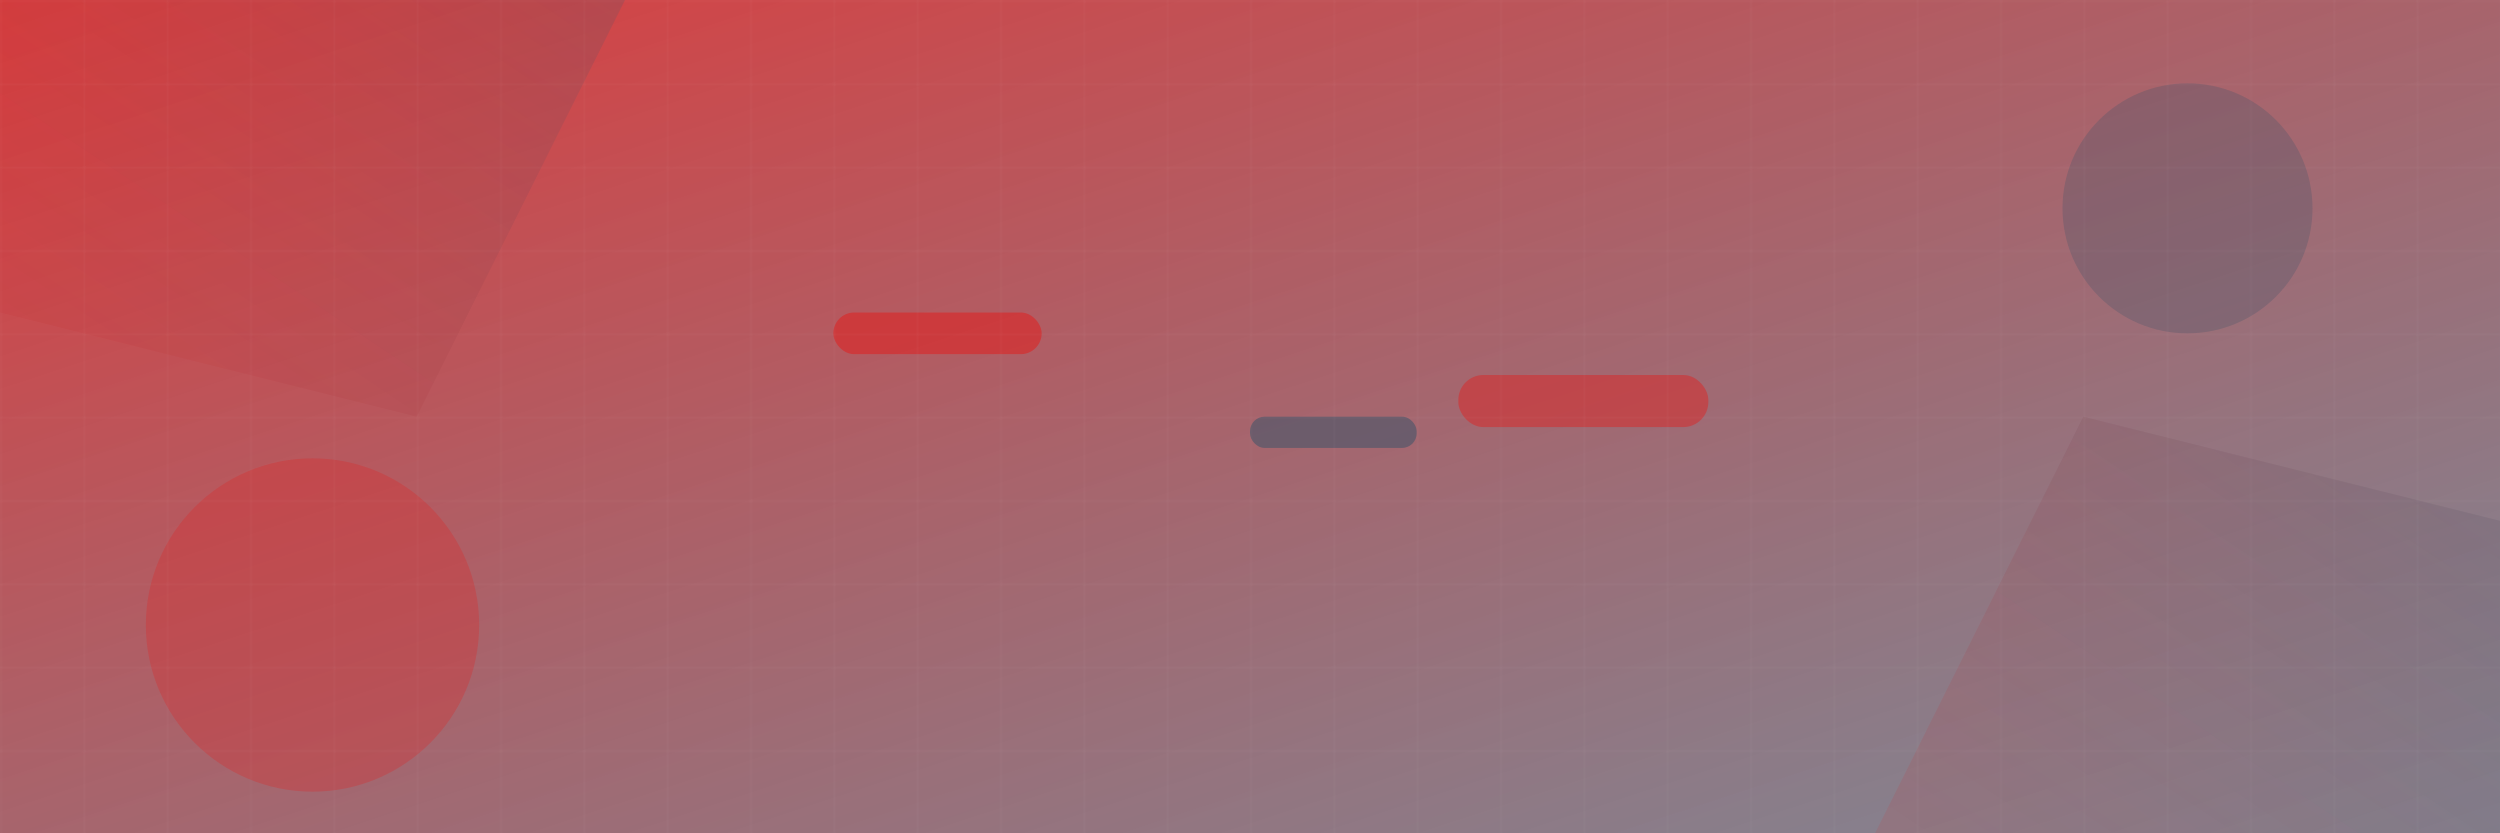 <svg width="1200" height="400" viewBox="0 0 1200 400" xmlns="http://www.w3.org/2000/svg">
  <defs>
    <linearGradient id="gradient1" x1="0%" y1="0%" x2="100%" y2="100%">
      <stop offset="0%" style="stop-color:#dc2626;stop-opacity:0.9" />
      <stop offset="100%" style="stop-color:#475569;stop-opacity:0.7" />
    </linearGradient>
    <linearGradient id="gradient2" x1="100%" y1="0%" x2="0%" y2="100%">
      <stop offset="0%" style="stop-color:#475569;stop-opacity:0.5" />
      <stop offset="100%" style="stop-color:#dc2626;stop-opacity:0.3" />
    </linearGradient>
  </defs>
  
  <!-- Background -->
  <rect width="1200" height="400" fill="url(#gradient1)"/>
  
  <!-- Abstract geometric shapes -->
  <polygon points="0,0 300,0 200,200 0,150" fill="url(#gradient2)" opacity="0.4"/>
  <polygon points="1200,400 900,400 1000,200 1200,250" fill="url(#gradient2)" opacity="0.4"/>
  <circle cx="150" cy="300" r="80" fill="#dc2626" opacity="0.3"/>
  <circle cx="1050" cy="100" r="60" fill="#475569" opacity="0.3"/>
  
  <!-- Equipment-inspired geometric elements -->
  <rect x="400" y="150" width="100" height="20" fill="#dc2626" opacity="0.6" rx="10"/>
  <rect x="600" y="200" width="80" height="15" fill="#475569" opacity="0.6" rx="7"/>
  <rect x="700" y="180" width="120" height="25" fill="#dc2626" opacity="0.5" rx="12"/>
  
  <!-- Grid pattern overlay -->
  <defs>
    <pattern id="grid" width="40" height="40" patternUnits="userSpaceOnUse">
      <path d="M 40 0 L 0 0 0 40" fill="none" stroke="white" stroke-width="0.5" opacity="0.1"/>
    </pattern>
  </defs>
  <rect width="1200" height="400" fill="url(#grid)"/>
</svg>